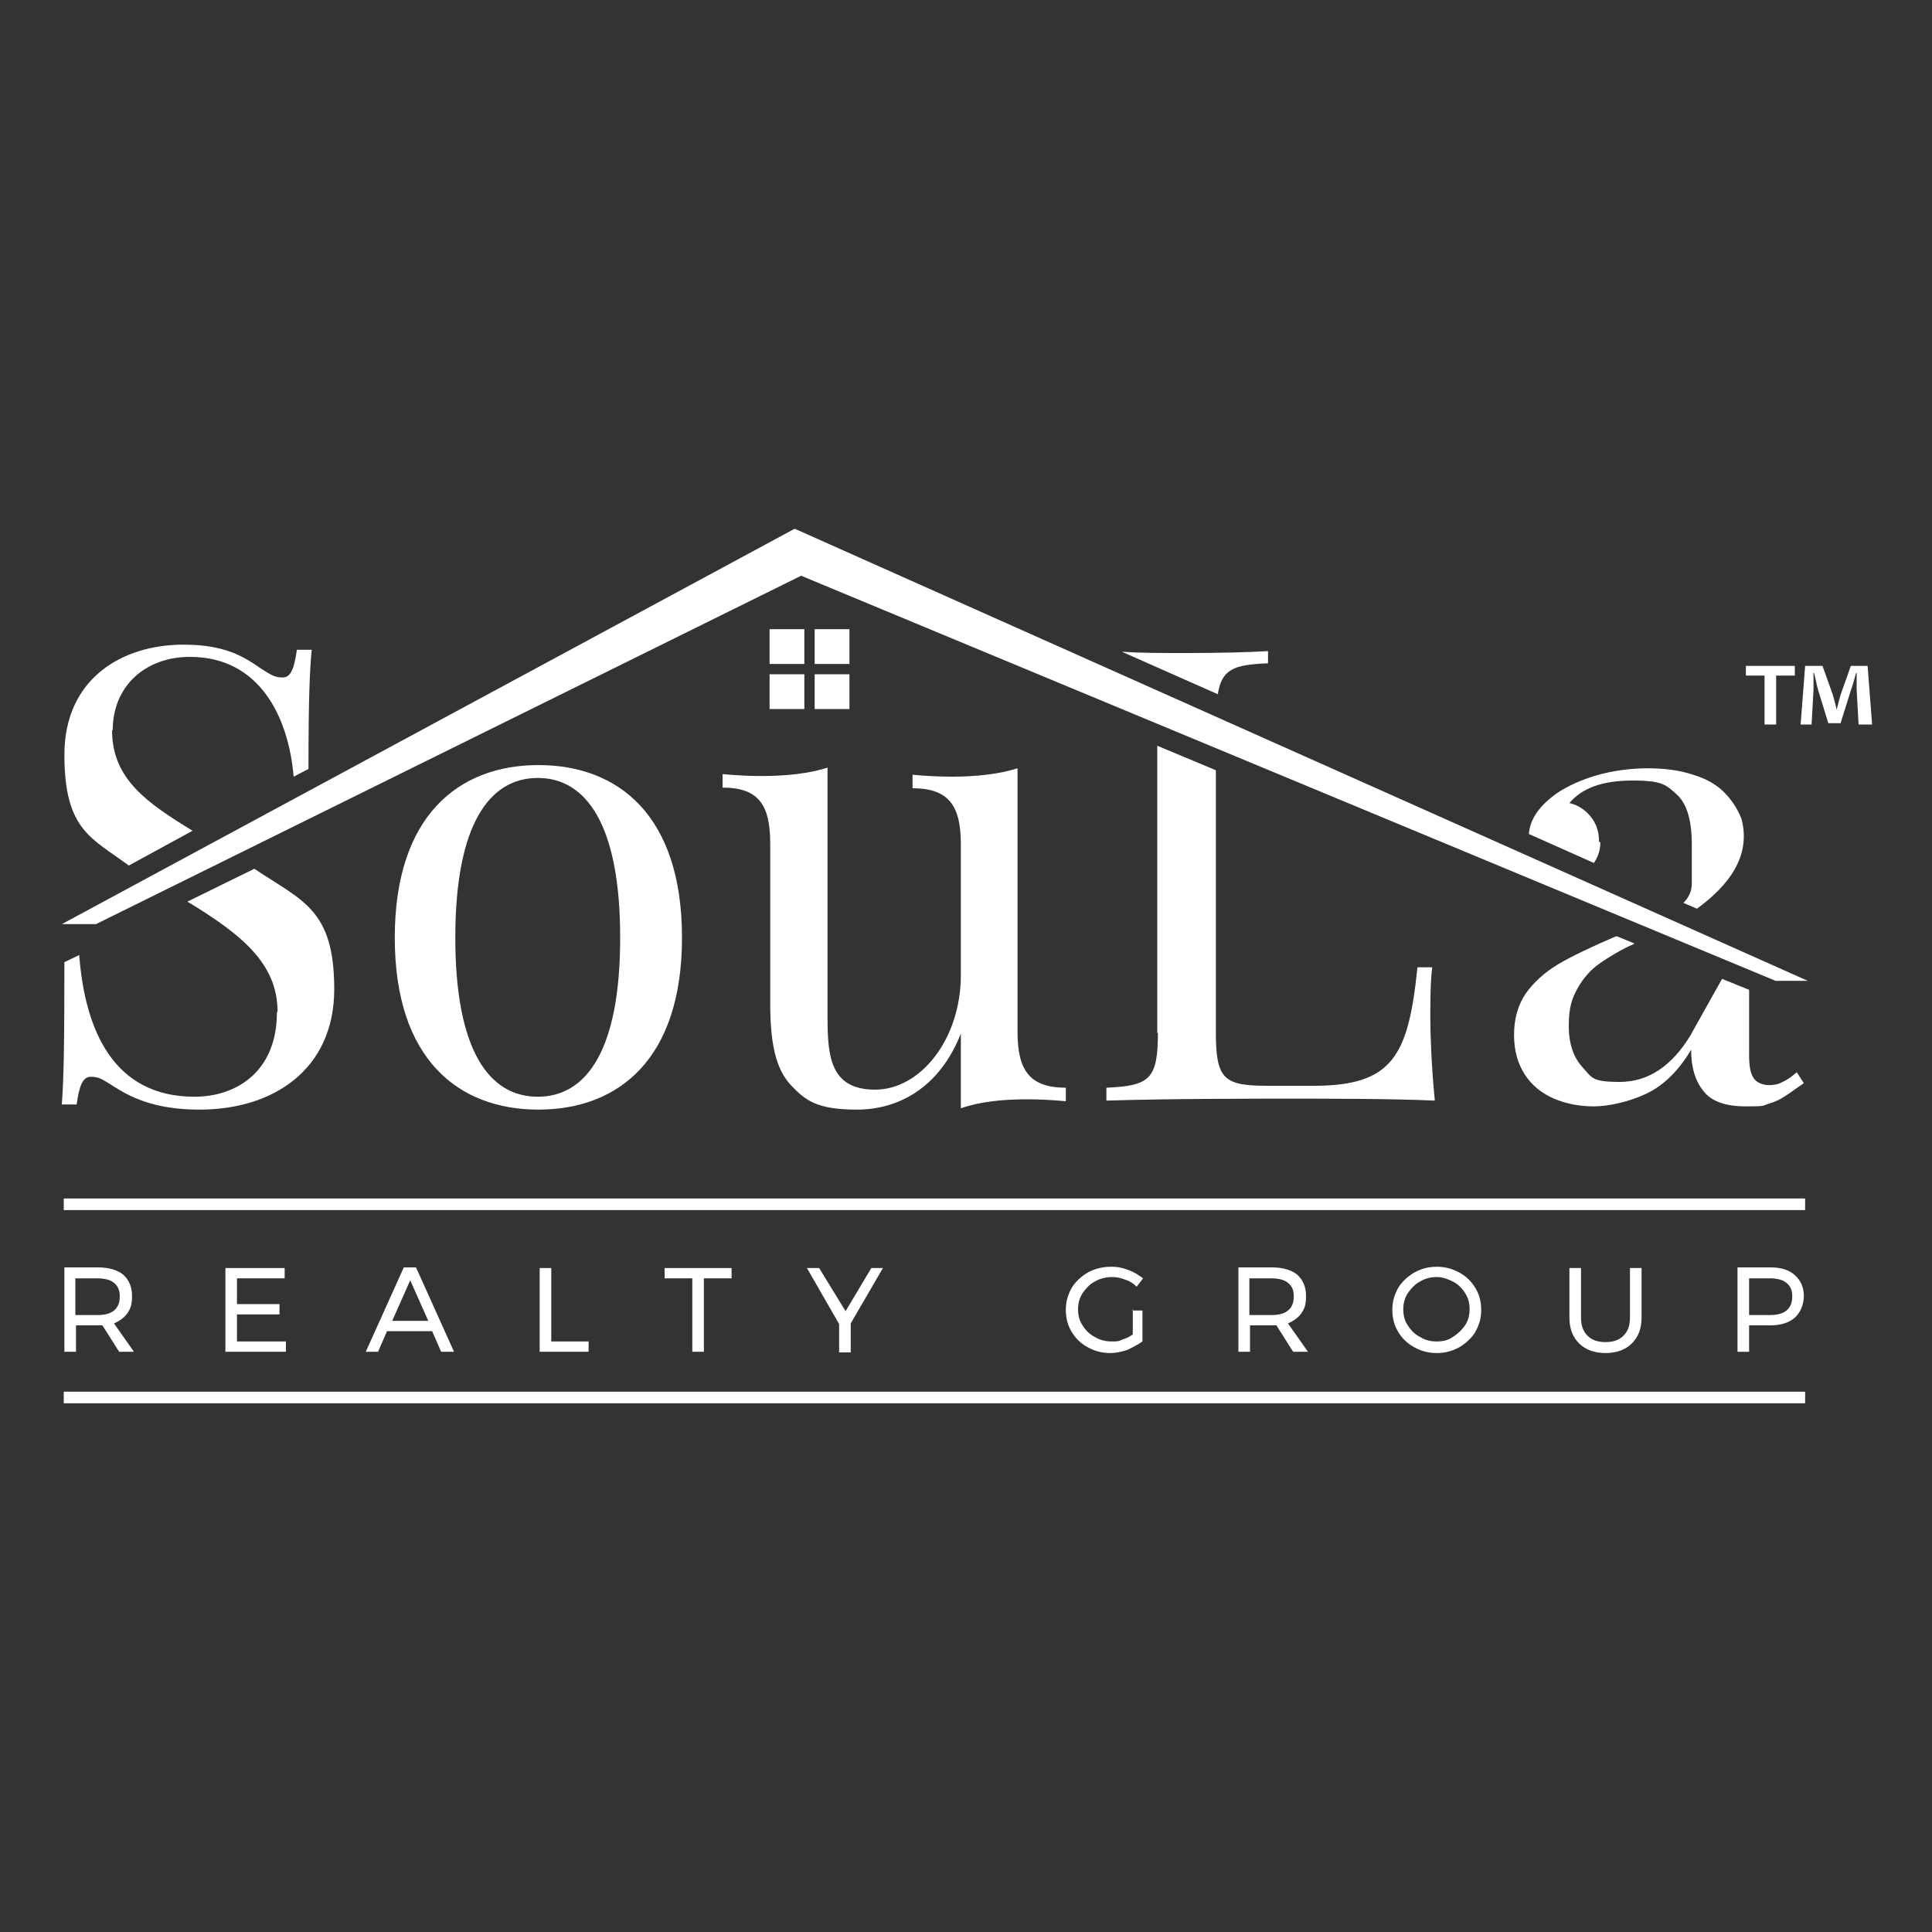 <svg xmlns="http://www.w3.org/2000/svg" id="Layer_1" data-name="Layer 1" viewBox="0 0 300 300"><rect x="0" y="0" width="300" height="300" fill="#333333" stroke="none"/><defs><style>      .cls-1 {        fill: #fff;        stroke-width: 0px;      }    </style></defs><g><g><g><path class="cls-1" d="M18.5,209.9l-2.6-4.1c-.3,0-.5,0-.7,0h-3.4v4.1h-1.8v-13.1h5.2c1.7,0,3,.4,3.9,1.1.9.8,1.4,1.9,1.4,3.3s-.2,1.9-.7,2.7c-.5.7-1.2,1.2-2.1,1.6l3.1,4.4h-2.1ZM15.1,204.2c1.1,0,2-.2,2.6-.7.6-.5.9-1.2.9-2.2s-.3-1.6-.9-2.1c-.6-.5-1.5-.7-2.6-.7h-3.4v5.7h3.4Z"></path><path class="cls-1" d="M35,196.9h9.2v1.6h-7.4v4h6.6v1.6h-6.6v4.2h7.6v1.6h-9.4v-13.1Z"></path><path class="cls-1" d="M68.5,209.9l-1.4-3.2h-7l-1.4,3.2h-1.9l5.9-13.1h1.9l5.9,13.1h-2ZM60.9,205.1h5.6l-2.8-6.3-2.8,6.3Z"></path><path class="cls-1" d="M83.8,196.9h1.8v11.4h5.8v1.6h-7.6v-13.1Z"></path><path class="cls-1" d="M103.3,196.9h10.3v1.6h-4.3v11.4h-1.8v-11.4h-4.3v-1.6Z"></path><path class="cls-1" d="M137.1,196.9l-5,8.6v4.5h-1.8v-4.4l-5-8.7h1.9l4.1,6.7,4-6.7h1.9Z"></path><path class="cls-1" d="M175.8,203.5h1.6v4.8c-.7.5-1.5.9-2.3,1.3-.9.3-1.8.5-2.7.5-1.3,0-2.4-.3-3.5-.9-1.1-.6-1.9-1.4-2.5-2.4-.6-1-.9-2.1-.9-3.4s.3-2.3.9-3.4c.6-1,1.5-1.8,2.5-2.4,1.1-.6,2.3-.9,3.6-.9s1.8.2,2.7.5c.9.3,1.6.8,2.3,1.3l-1,1.3c-.5-.5-1.1-.9-1.8-1.1-.7-.3-1.4-.4-2.1-.4s-1.8.2-2.6.7c-.8.4-1.4,1.1-1.9,1.8-.5.8-.7,1.6-.7,2.5s.2,1.8.7,2.5c.5.8,1.1,1.4,1.9,1.8.8.5,1.7.7,2.6.7s1.1,0,1.7-.3c.6-.2,1.1-.4,1.6-.8v-3.9Z"></path><path class="cls-1" d="M200.8,209.9l-2.6-4.1c-.3,0-.5,0-.7,0h-3.4v4.1h-1.8v-13.1h5.2c1.7,0,3,.4,3.9,1.1.9.8,1.4,1.9,1.4,3.3s-.2,1.9-.7,2.7c-.5.7-1.2,1.2-2.1,1.6l3.1,4.4h-2.1ZM197.4,204.2c1.1,0,2-.2,2.6-.7.6-.5.9-1.2.9-2.2s-.3-1.6-.9-2.1c-.6-.5-1.5-.7-2.6-.7h-3.4v5.7h3.4Z"></path><path class="cls-1" d="M226.6,197.6c1.1.6,1.9,1.4,2.5,2.4.6,1,.9,2.1.9,3.4s-.3,2.3-.9,3.4c-.6,1-1.5,1.8-2.5,2.4-1.1.6-2.2.9-3.5.9s-2.4-.3-3.5-.9c-1.1-.6-1.9-1.4-2.5-2.4-.6-1-.9-2.1-.9-3.4s.3-2.3.9-3.4c.6-1,1.5-1.8,2.5-2.4,1.1-.6,2.2-.9,3.5-.9s2.4.3,3.5.9ZM220.5,199c-.8.4-1.4,1.1-1.9,1.8-.5.8-.7,1.6-.7,2.5s.2,1.8.7,2.5c.5.8,1.1,1.4,1.9,1.8.8.5,1.6.7,2.6.7s1.8-.2,2.5-.7c.8-.5,1.4-1.1,1.9-1.8.5-.8.7-1.6.7-2.5s-.2-1.8-.7-2.5c-.5-.8-1.1-1.4-1.9-1.8-.8-.4-1.6-.7-2.5-.7s-1.8.2-2.6.7Z"></path><path class="cls-1" d="M246.5,207.4c.7.7,1.6,1,2.8,1s2.1-.3,2.8-1c.7-.7,1-1.6,1-2.8v-7.7h1.8v7.7c0,1.7-.5,3-1.5,4-1,1-2.4,1.5-4.1,1.5s-3.1-.5-4.1-1.5c-1-1-1.5-2.3-1.5-4v-7.7h1.8v7.7c0,1.2.3,2.1,1,2.8Z"></path><path class="cls-1" d="M278.7,198c.9.8,1.4,1.9,1.4,3.2s-.5,2.6-1.4,3.4c-.9.8-2.2,1.2-3.8,1.2h-3.3v4.1h-1.8v-13.1h5.1c1.7,0,2.9.4,3.8,1.2ZM277.4,203.5c.6-.5.9-1.2.9-2.2s-.3-1.6-.9-2.1-1.5-.7-2.6-.7h-3.2v5.7h3.2c1.1,0,2-.2,2.6-.7Z"></path></g><rect class="cls-1" x="9.9" y="186.1" width="270.4" height="1.8"></rect><rect class="cls-1" x="9.9" y="216.1" width="270.4" height="1.8"></rect></g><g><g><path class="cls-1" d="M105.9,145.6c0,18.9-9.9,26.7-22.3,26.7s-22.3-7.8-22.3-26.7,9.9-26.8,22.3-26.8,22.3,7.8,22.3,26.8ZM70.7,145.6c0,17.6,5.3,24.7,12.8,24.7s12.8-7.1,12.8-24.7-5.3-24.8-12.8-24.8-12.8,7.2-12.8,24.8Z"></path><path class="cls-1" d="M158,160.2c0,5.9,1.8,8.7,7.5,8.7v2.1c-2.1-.2-4.1-.3-6.1-.3-3.8,0-7.4.4-10.2,1.4v-11.6c-3.4,8.6-9.9,11.8-16.1,11.8s-8-1.4-10.2-3.7c-2.5-2.6-3.3-6.7-3.3-12.9v-24.7c0-5.9-1.7-8.7-7.4-8.7v-2.1c2.1.2,4.1.3,6.1.3,3.8,0,7.4-.4,10.2-1.3v38.7c0,6.1.4,11.3,7.4,11.3s13.3-7.8,13.3-17.8v-20.3c0-5.9-1.8-8.7-7.5-8.7v-2.1c2.1.2,4.1.3,6.1.3,3.8,0,7.4-.4,10.2-1.3v41.1Z"></path><g><path class="cls-1" d="M43,157.2c0,9.3-6.4,13.1-12.8,13.1-12.5,0-17-10.2-17.9-22l-2.3,1.1c0,12.8-.1,18.2-.4,22.1h2.3c.4-2.8.9-4.3,2.2-4.3s1.8.4,3.4,1.4c2.8,1.8,6.5,3.7,13.5,3.7,11.4,0,20.9-6.2,20.9-18.7s-5-13.7-12.4-18.7l-10.4,5.1c8.4,5.1,14,9.6,14,17.1Z"></path><path class="cls-1" d="M17.5,113.4c0-6.8,5-11.4,12-11.4,10.8,0,15.3,9.3,16.1,18.6l2.3-1.2c0-11.2.2-15.2.5-18.5h-2.3c-.4,2.8-.9,4.3-2.2,4.3s-1.8-.4-3.4-1.4c-2.6-1.8-5.5-3.7-12-3.7-9.7,0-18.5,5.4-18.5,17.1s4.2,12.9,10,17.2l9.9-5.4c-7-4.3-12.5-8-12.5-15.6Z"></path><path class="cls-1" d="M179.8,160.4c0,7.2-1.3,8.2-8,8.5v2c9.7-.3,22.6-.3,28.5-.3s15.9,0,22.5.3c-.5-5-.7-10.1-.7-12.6s0-6,.3-8.1h-2.3c-1.4,13.7-3.8,18.4-16.1,18.4h-7.2c-6.7,0-8-1-8-8.2v-40.8l-9.1-3.8v44.6Z"></path><path class="cls-1" d="M196.9,103.1v-2c-3,.2-8,.3-12.5.3s-7.4,0-10.2-.2l14.9,6.6c.6-3.9,2.5-4.6,7.8-4.8Z"></path><path class="cls-1" d="M262.6,160.6c-3,5-6.7,7.4-11.1,7.4s-4.3-.7-5.7-2.2c-1.4-1.5-2.2-3.6-2.2-6.5s.5-4.3,1.4-5.9c.9-1.6,2.1-2.9,3.4-3.8,1.3-.9,2.9-1.9,4.8-2.8.2,0,.4-.2.6-.3l-2.7-1.1c0,0-.2,0-.2,0-3.7,1.6-6.7,3-8.9,4.3-2.2,1.3-3.9,2.9-5.1,4.6-1.2,1.8-1.8,3.9-1.8,6.4s.6,4.5,1.7,6.2c1.1,1.7,2.7,2.9,4.5,3.7,1.9.8,4,1.2,6.2,1.2s5.5-.7,8.2-2c2.7-1.3,5-3.6,6.9-6.8,0,2.7.6,4.8,1.9,6.4,1.2,1.6,3.4,2.4,6.6,2.4s2.5-.1,3.5-.4c1-.3,1.9-.7,2.6-1.2.8-.5,1.7-1.2,2.9-2l-1.1-1.7c-.8.7-1.5,1.2-2.2,1.5-.7.4-1.4.5-2.2.5s-1.9-.4-2.3-1.1c-.5-.7-.7-1.9-.7-3.6v-10.1l-4.2-1.7c-2.4,4.3-4.7,8.4-4.7,8.4Z"></path><path class="cls-1" d="M248.3,130.7c0-1.5-.4-2.8-1.3-3.9-.9-1.1-2-1.8-3.3-2.1,1.9-2.3,5.1-3.5,9.8-3.5s5.2.7,6.8,2.1c1.6,1.4,2.4,4,2.4,7.8v6.1c0,1.1-.4,2.1-1.3,3l2.1.9c4.8-3.5,8.5-8.1,6.9-14-.6-1.5-1.5-2.9-2.7-4.1-1.2-1.2-2.8-2.1-4.8-2.7-2.1-.7-4.4-1-7.1-1s-5.5.4-7.9,1.1c-2.4.7-4.3,1.6-5.9,2.6-2.9,2-4.4,4.1-4.6,6.5l10.1,4.5c.6-.9,1-1.9,1-3.2Z"></path></g></g><g><g><g id="Shape_7_copy_12" data-name="Shape 7 copy 12"><rect class="cls-1" x="126.5" y="97.7" width="5.4" height="5.4"></rect></g><g id="Shape_7_copy_12-2" data-name="Shape 7 copy 12"><rect class="cls-1" x="119.5" y="97.7" width="5.4" height="5.4"></rect></g><g id="Shape_7_copy_12-3" data-name="Shape 7 copy 12"><rect class="cls-1" x="119.5" y="104.7" width="5.4" height="5.4"></rect></g><g id="Shape_7_copy_12-4" data-name="Shape 7 copy 12"><rect class="cls-1" x="126.5" y="104.7" width="5.4" height="5.4"></rect></g></g><polygon class="cls-1" points="123.4 82.1 9.6 143.5 14.9 143.5 124.4 89.4 275.7 152.3 280.7 152.3 123.4 82.1"></polygon></g></g></g><path class="cls-1" d="M278.7,103.4v1.5h-2.9v7.6h-1.8v-7.6h-2.9v-1.5h7.7ZM288.6,112.5l-.3-5.4c0-.7,0-1.6,0-2.6h-.1c-.2.8-.5,1.9-.8,2.7l-1.6,5.1h-1.9l-1.6-5.2c-.2-.7-.4-1.8-.6-2.6h-.1c0,.8,0,1.7,0,2.6l-.3,5.4h-1.7l.7-9.1h2.7l1.6,4.5c.2.7.4,1.4.6,2.3h0c.2-.8.4-1.6.6-2.3l1.6-4.5h2.6l.7,9.1h-1.8Z"></path></svg>